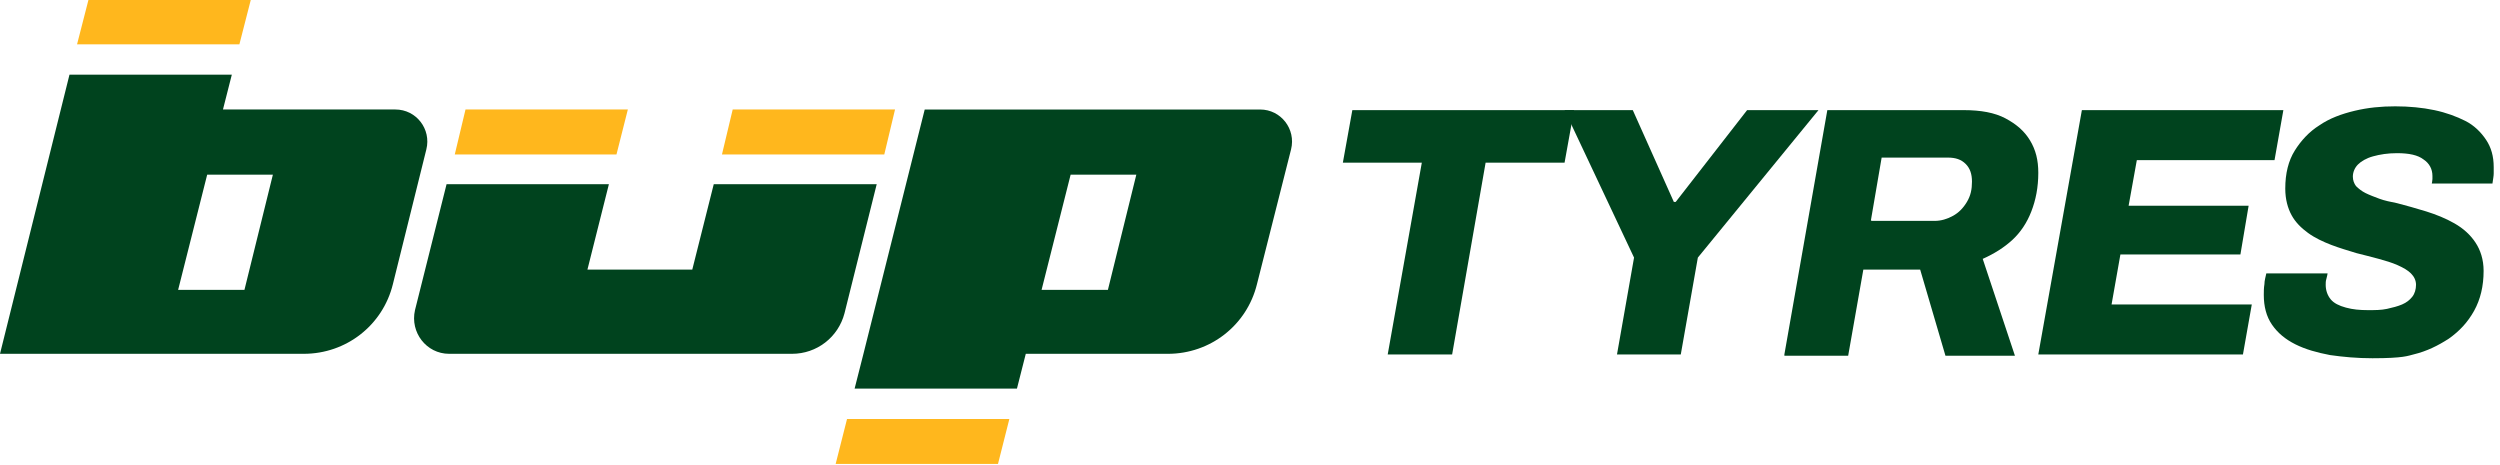 <svg width="317" height="59" viewBox="0 0 317 59" fill="none" xmlns="http://www.w3.org/2000/svg">
<path d="M175.962 44.943L180.287 20.625H170.275L171.476 13.964H199.589L198.387 20.625H188.376L184.131 44.943H176.042H175.962Z" fill="#00431E"/>
<path d="M205.035 44.943L207.197 32.664L198.387 13.964H207.037L212.243 25.601H212.483L221.534 13.964H230.584L215.287 32.664L213.124 44.943H205.035Z" fill="#00431E"/>
<path d="M226.259 44.943L231.705 13.964H249.005C251.168 13.964 252.93 14.285 254.291 15.008C255.653 15.73 256.694 16.613 257.415 17.817C258.136 19.02 258.456 20.305 258.456 21.91C258.456 23.756 258.136 25.361 257.575 26.805C257.014 28.25 256.213 29.454 255.172 30.417C254.131 31.38 252.85 32.182 251.408 32.825L255.493 45.104H246.683L243.479 34.189H236.271L234.348 45.104H226.259V44.943ZM237.312 28.009H245.321C246.122 28.009 246.923 27.768 247.644 27.367C248.364 26.966 248.925 26.404 249.406 25.601C249.886 24.799 250.046 23.996 250.046 23.033C250.046 22.07 249.806 21.348 249.246 20.786C248.685 20.224 247.964 19.983 247.003 19.983H238.593L237.232 27.929L237.312 28.009Z" fill="#00431E"/>
<path d="M258.456 44.943L263.982 13.964H289.531L288.41 20.305H270.95L269.909 26.083H285.126L284.085 32.263H268.868L267.747 38.603H285.527L284.406 44.943H258.536H258.456Z" fill="#00431E"/>
<path d="M300.824 45.425C298.902 45.425 297.14 45.264 295.458 45.024C293.776 44.703 292.335 44.301 291.053 43.659C289.772 43.017 288.811 42.215 288.09 41.171C287.369 40.128 287.049 38.844 287.049 37.399C287.049 36.998 287.049 36.517 287.129 36.035C287.129 35.553 287.289 35.072 287.369 34.671H295.138C295.138 34.671 295.058 35.152 294.978 35.393C294.898 35.634 294.898 35.874 294.898 36.115C294.898 36.837 295.138 37.48 295.538 37.961C295.939 38.443 296.58 38.764 297.461 39.004C298.342 39.245 299.223 39.325 300.264 39.325C301.145 39.325 301.946 39.325 302.667 39.165C303.387 39.004 304.028 38.844 304.589 38.603C305.149 38.362 305.55 38.041 305.87 37.64C306.191 37.239 306.351 36.677 306.351 36.115C306.351 35.553 306.111 35.072 305.71 34.671C305.31 34.269 304.749 33.948 304.028 33.627C303.307 33.306 302.506 33.065 301.625 32.825C300.744 32.584 299.783 32.343 298.822 32.102C297.781 31.781 296.66 31.46 295.619 31.059C294.577 30.658 293.536 30.176 292.655 29.534C291.774 28.892 291.053 28.17 290.573 27.287C290.092 26.404 289.772 25.281 289.772 23.916C289.772 21.99 290.172 20.385 290.973 19.101C291.774 17.817 292.815 16.693 294.097 15.891C295.378 15.008 296.9 14.446 298.582 14.045C300.264 13.643 301.946 13.483 303.708 13.483C305.47 13.483 307.152 13.643 308.673 13.964C310.195 14.286 311.477 14.767 312.598 15.329C313.719 15.891 314.6 16.773 315.241 17.736C315.882 18.7 316.202 19.823 316.202 21.188C316.202 21.428 316.202 21.669 316.202 21.99C316.202 22.311 316.122 22.712 316.042 23.274H308.353C308.353 23.274 308.433 22.873 308.433 22.712V22.311C308.433 21.428 308.033 20.706 307.312 20.224C306.591 19.663 305.47 19.422 303.948 19.422C302.747 19.422 301.786 19.582 300.905 19.823C300.024 20.064 299.383 20.465 298.982 20.866C298.582 21.268 298.342 21.83 298.342 22.391C298.342 22.873 298.502 23.274 298.742 23.595C299.062 23.916 299.463 24.237 299.943 24.478C300.424 24.719 301.065 24.96 301.706 25.2C302.346 25.441 303.147 25.602 303.948 25.762C305.149 26.083 306.351 26.404 307.632 26.805C308.914 27.207 310.115 27.688 311.236 28.33C312.358 28.972 313.239 29.775 313.879 30.738C314.52 31.701 314.921 32.905 314.921 34.349C314.921 36.276 314.52 37.961 313.719 39.406C312.918 40.85 311.877 41.974 310.516 42.937C309.154 43.82 307.712 44.542 306.03 44.943C305.361 45.103 304.805 45.425 300.824 45.425Z" fill="#00431E"/>
<path d="M28.272 13.884L29.394 9.47H8.81L0 44.863H38.524C43.89 44.863 48.535 41.252 49.817 36.035L54.062 18.941C54.703 16.372 52.78 13.884 50.137 13.884H28.272ZM30.915 36.757H22.586L26.27 22.151H34.6L30.995 36.757H30.915Z" fill="#00431E"/>
<path d="M111.167 23.355L107.082 39.727C106.282 42.777 103.558 44.863 100.435 44.863H56.945C54.062 44.863 51.979 42.135 52.62 39.326L56.625 23.355H77.208L74.485 34.189H87.78L90.504 23.355H111.087H111.167Z" fill="#00431E"/>
<path d="M159.703 13.885H117.254L109.485 44.864L108.364 49.278H128.948L130.069 44.864H148.09C153.456 44.864 158.101 41.252 159.382 36.035L163.707 18.941C164.348 16.373 162.426 13.885 159.783 13.885H159.703ZM140.401 36.758H132.071L135.755 22.151H144.085L140.481 36.758H140.401Z" fill="#00431E"/>
<path d="M31.796 0H11.213L9.771 5.618H30.355L31.796 0Z" fill="#FFB71D"/>
<path d="M79.611 13.884L78.169 19.583H57.666L59.027 13.884H79.611Z" fill="#FFB71D"/>
<path d="M113.49 13.884L112.128 19.583H91.545L92.906 13.884H113.49Z" fill="#FFB71D"/>
<path d="M127.986 53.13L126.545 58.828H105.961L107.403 53.13H127.986Z" fill="#FFB71D"/>
</svg>
